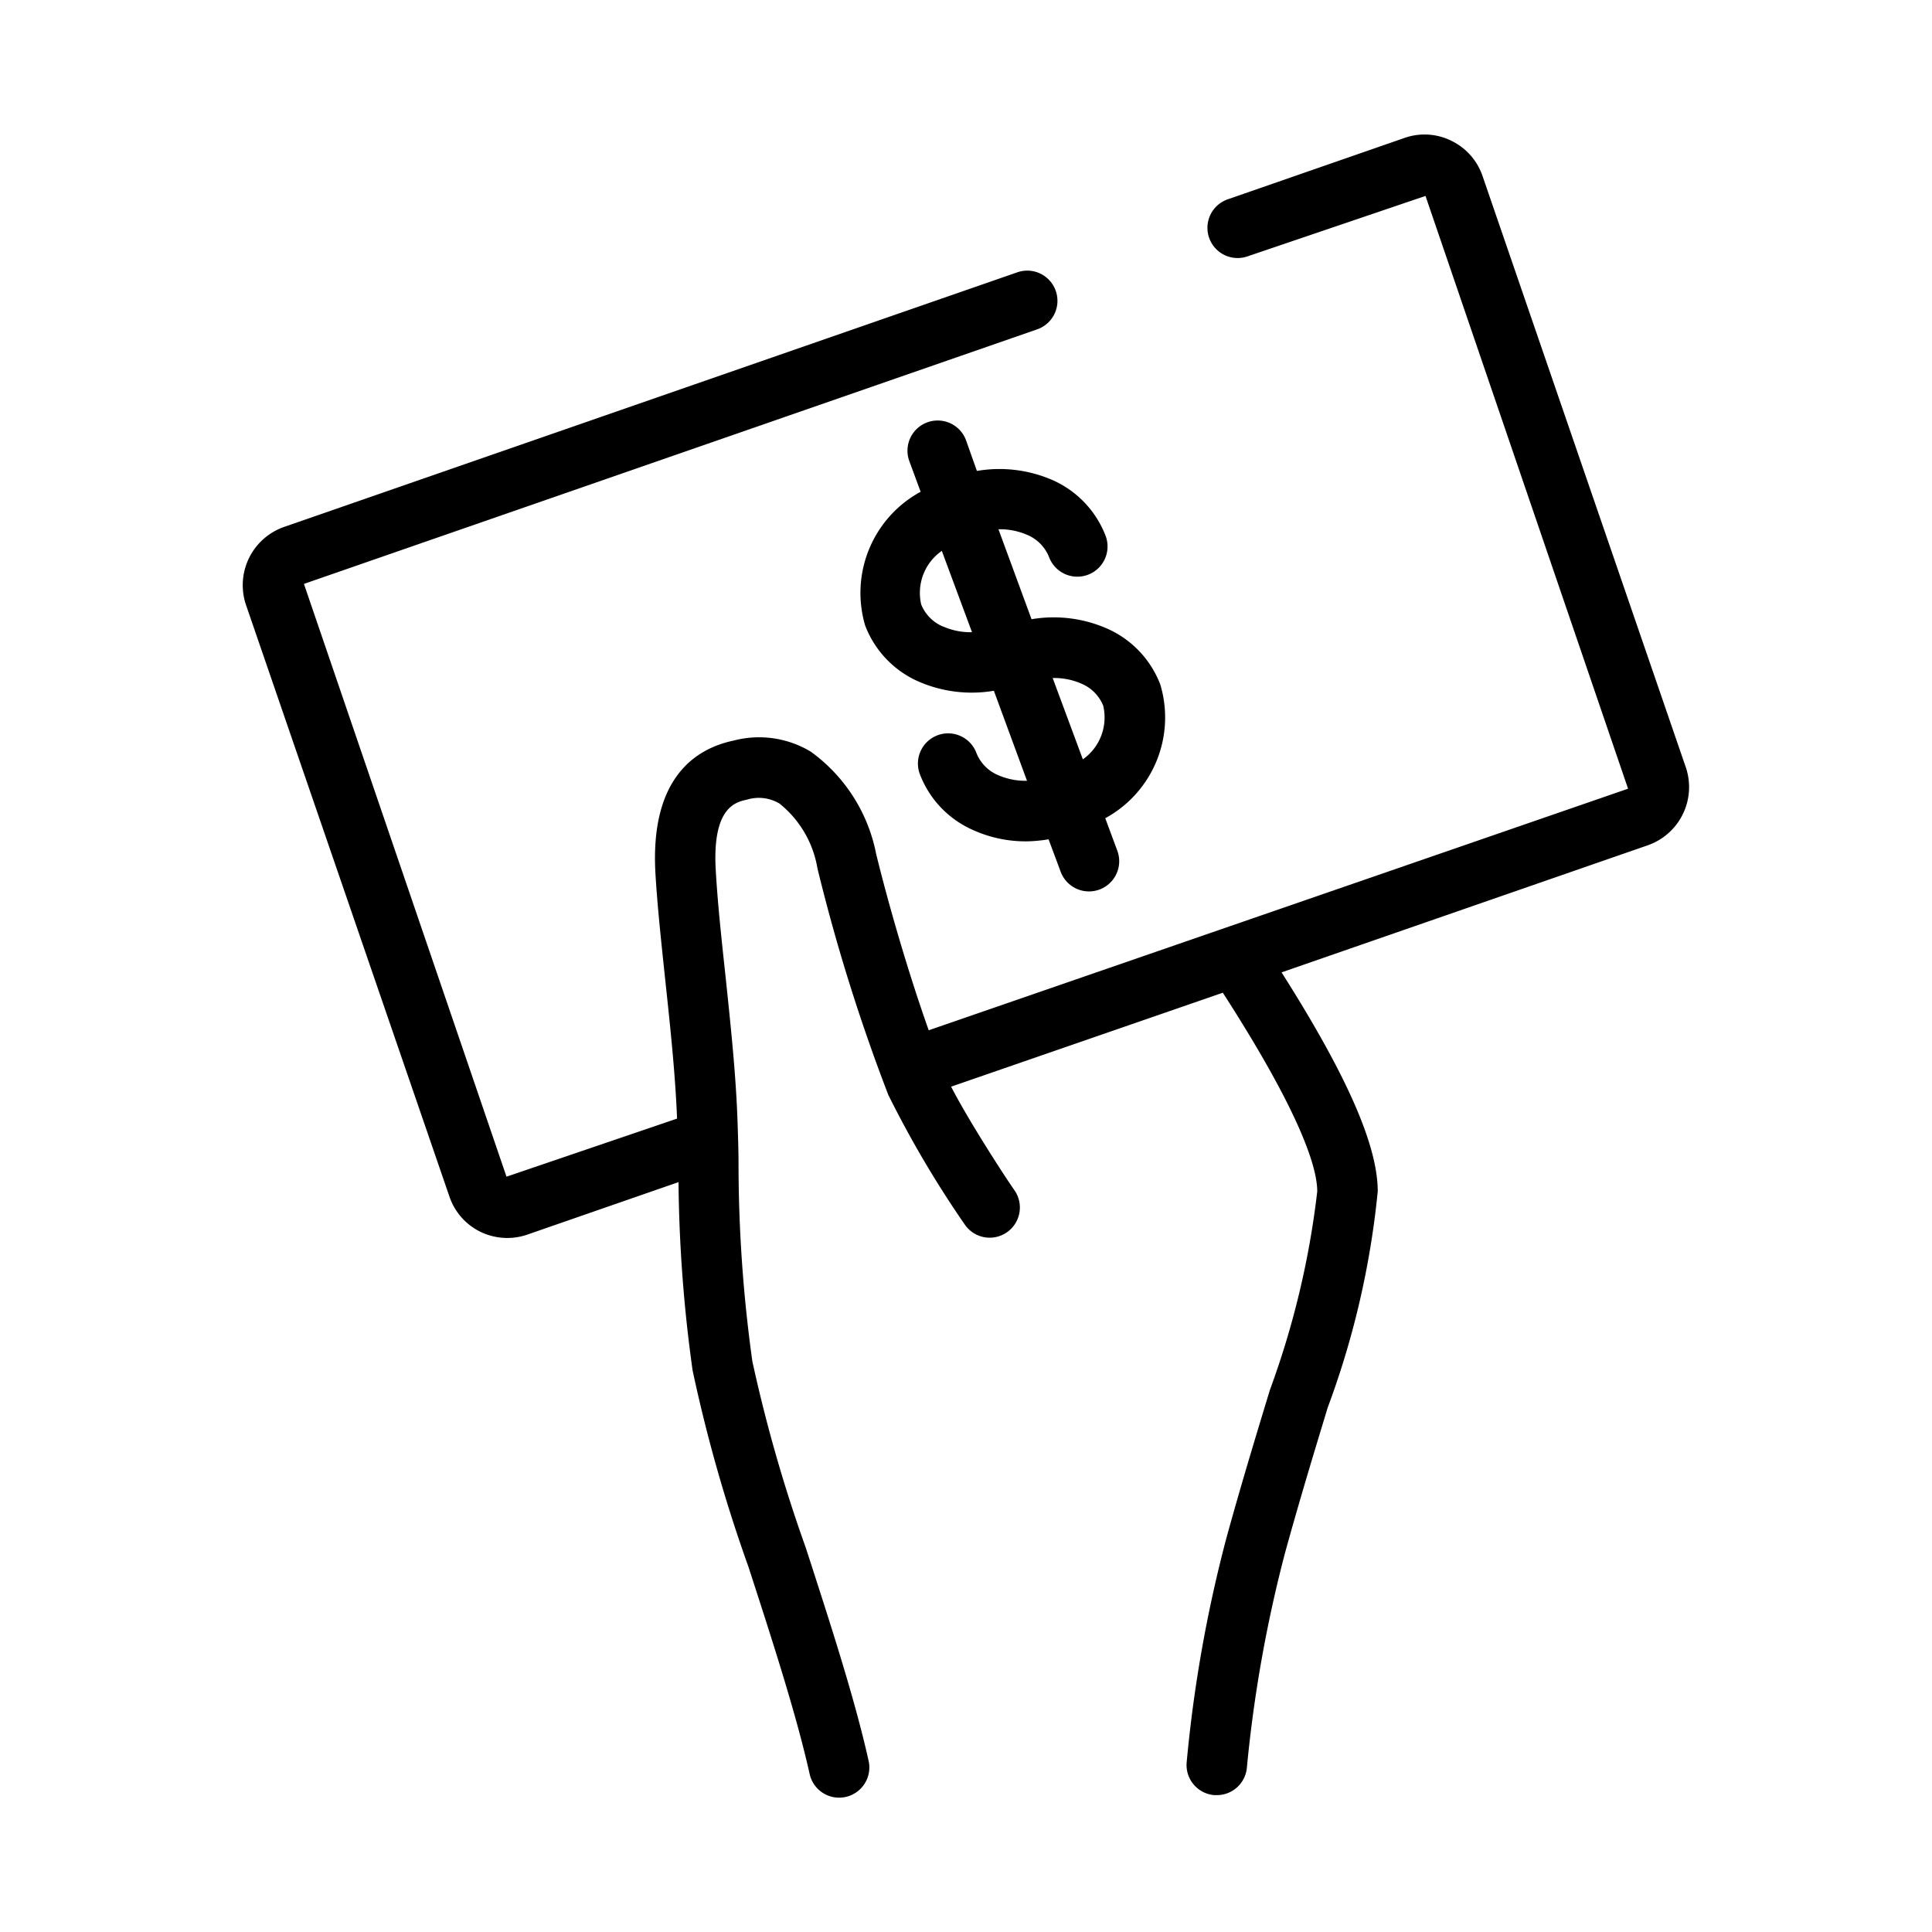 <svg xmlns="http://www.w3.org/2000/svg" viewBox="0 0 31.999 32">
  <title>PersonalLoans_2</title>
  <g id="Strokes_-_working_icons" data-name="Strokes - working icons">
    <g>
      <path d="M27.921,12.707,24.555,2.916a1.01,1.01,0,0,0-.518-.585,1,1,0,0,0-.776-.046L20.338,3.3a.5.5,0,1,0,.327.945l2.945-1,3.355,9.818L15.382,17.064c-.342-.963-.668-2.092-.871-2.922a2.735,2.735,0,0,0-1.083-1.693,1.662,1.662,0,0,0-1.278-.183c-.641.135-1.386.628-1.294,2.205.033.557.1,1.168.166,1.795.081.755.163,1.533.192,2.261l-2.825.962L5.034,9.671,17.178,5.455a.5.5,0,0,0-.328-.945L4.706,8.727a1.022,1.022,0,0,0-.629,1.3l3.367,9.792a1.011,1.011,0,0,0,.517.585,1.025,1.025,0,0,0,.445.1,1.008,1.008,0,0,0,.332-.057l2.5-.868a23.922,23.922,0,0,0,.233,3.117,25.251,25.251,0,0,0,.925,3.254c.389,1.2.792,2.438,1.014,3.433a.5.5,0,0,0,.488.391.512.512,0,0,0,.109-.012.5.5,0,0,0,.379-.6c-.232-1.041-.643-2.3-1.039-3.524a24.86,24.86,0,0,1-.886-3.091,23.752,23.752,0,0,1-.229-3.258c0-.247-.009-.481-.016-.7-.026-.79-.116-1.622-.2-2.426-.066-.61-.13-1.2-.161-1.747-.062-1.049.333-1.132.517-1.172a.671.671,0,0,1,.537.064,1.741,1.741,0,0,1,.63,1.074,30.5,30.5,0,0,0,1.174,3.753,17.339,17.339,0,0,0,1.263,2.142.5.5,0,1,0,.82-.572c-.176-.252-.76-1.156-1.043-1.707l4.5-1.556c1.282,1.989,1.564,2.892,1.564,3.291a14.276,14.276,0,0,1-.784,3.288c-.221.726-.468,1.537-.716,2.436a22.622,22.622,0,0,0-.663,3.736.5.5,0,0,0,.458.539h.04a.5.5,0,0,0,.5-.459,22.274,22.274,0,0,1,.631-3.551c.245-.89.49-1.693.708-2.411a14.239,14.239,0,0,0,.828-3.579c0-.762-.513-1.926-1.593-3.627L27.292,14A1.021,1.021,0,0,0,27.921,12.707Z"/>
      <path d="M19.218,11.339a1.66,1.66,0,0,0-.881-.928,2.2,2.2,0,0,0-1.252-.155l-.548-1.49a1.141,1.141,0,0,1,.477.093.668.668,0,0,1,.36.365.5.5,0,0,0,.939-.346,1.662,1.662,0,0,0-.881-.927A2.206,2.206,0,0,0,16.18,7.8L16,7.292a.5.5,0,0,0-.939.346l.187.507a1.906,1.906,0,0,0-.919,2.214,1.657,1.657,0,0,0,.88.927,2.2,2.2,0,0,0,1.252.155l.549,1.491a1.138,1.138,0,0,1-.477-.093.664.664,0,0,1-.36-.365.5.5,0,1,0-.939.345,1.654,1.654,0,0,0,.881.928,2.114,2.114,0,0,0,.885.188,2.42,2.42,0,0,0,.367-.034l.2.536a.5.5,0,0,0,.939-.346l-.2-.539A1.9,1.9,0,0,0,19.218,11.339Zm-3.6-.962a.669.669,0,0,1-.36-.364.847.847,0,0,1,.341-.889l.5,1.347A1.126,1.126,0,0,1,15.622,10.377Zm2.317,2.2-.5-1.347a1.118,1.118,0,0,1,.476.093.669.669,0,0,1,.361.365A.849.849,0,0,1,17.939,12.574Z"/>
    </g>
  </g>
</svg>
